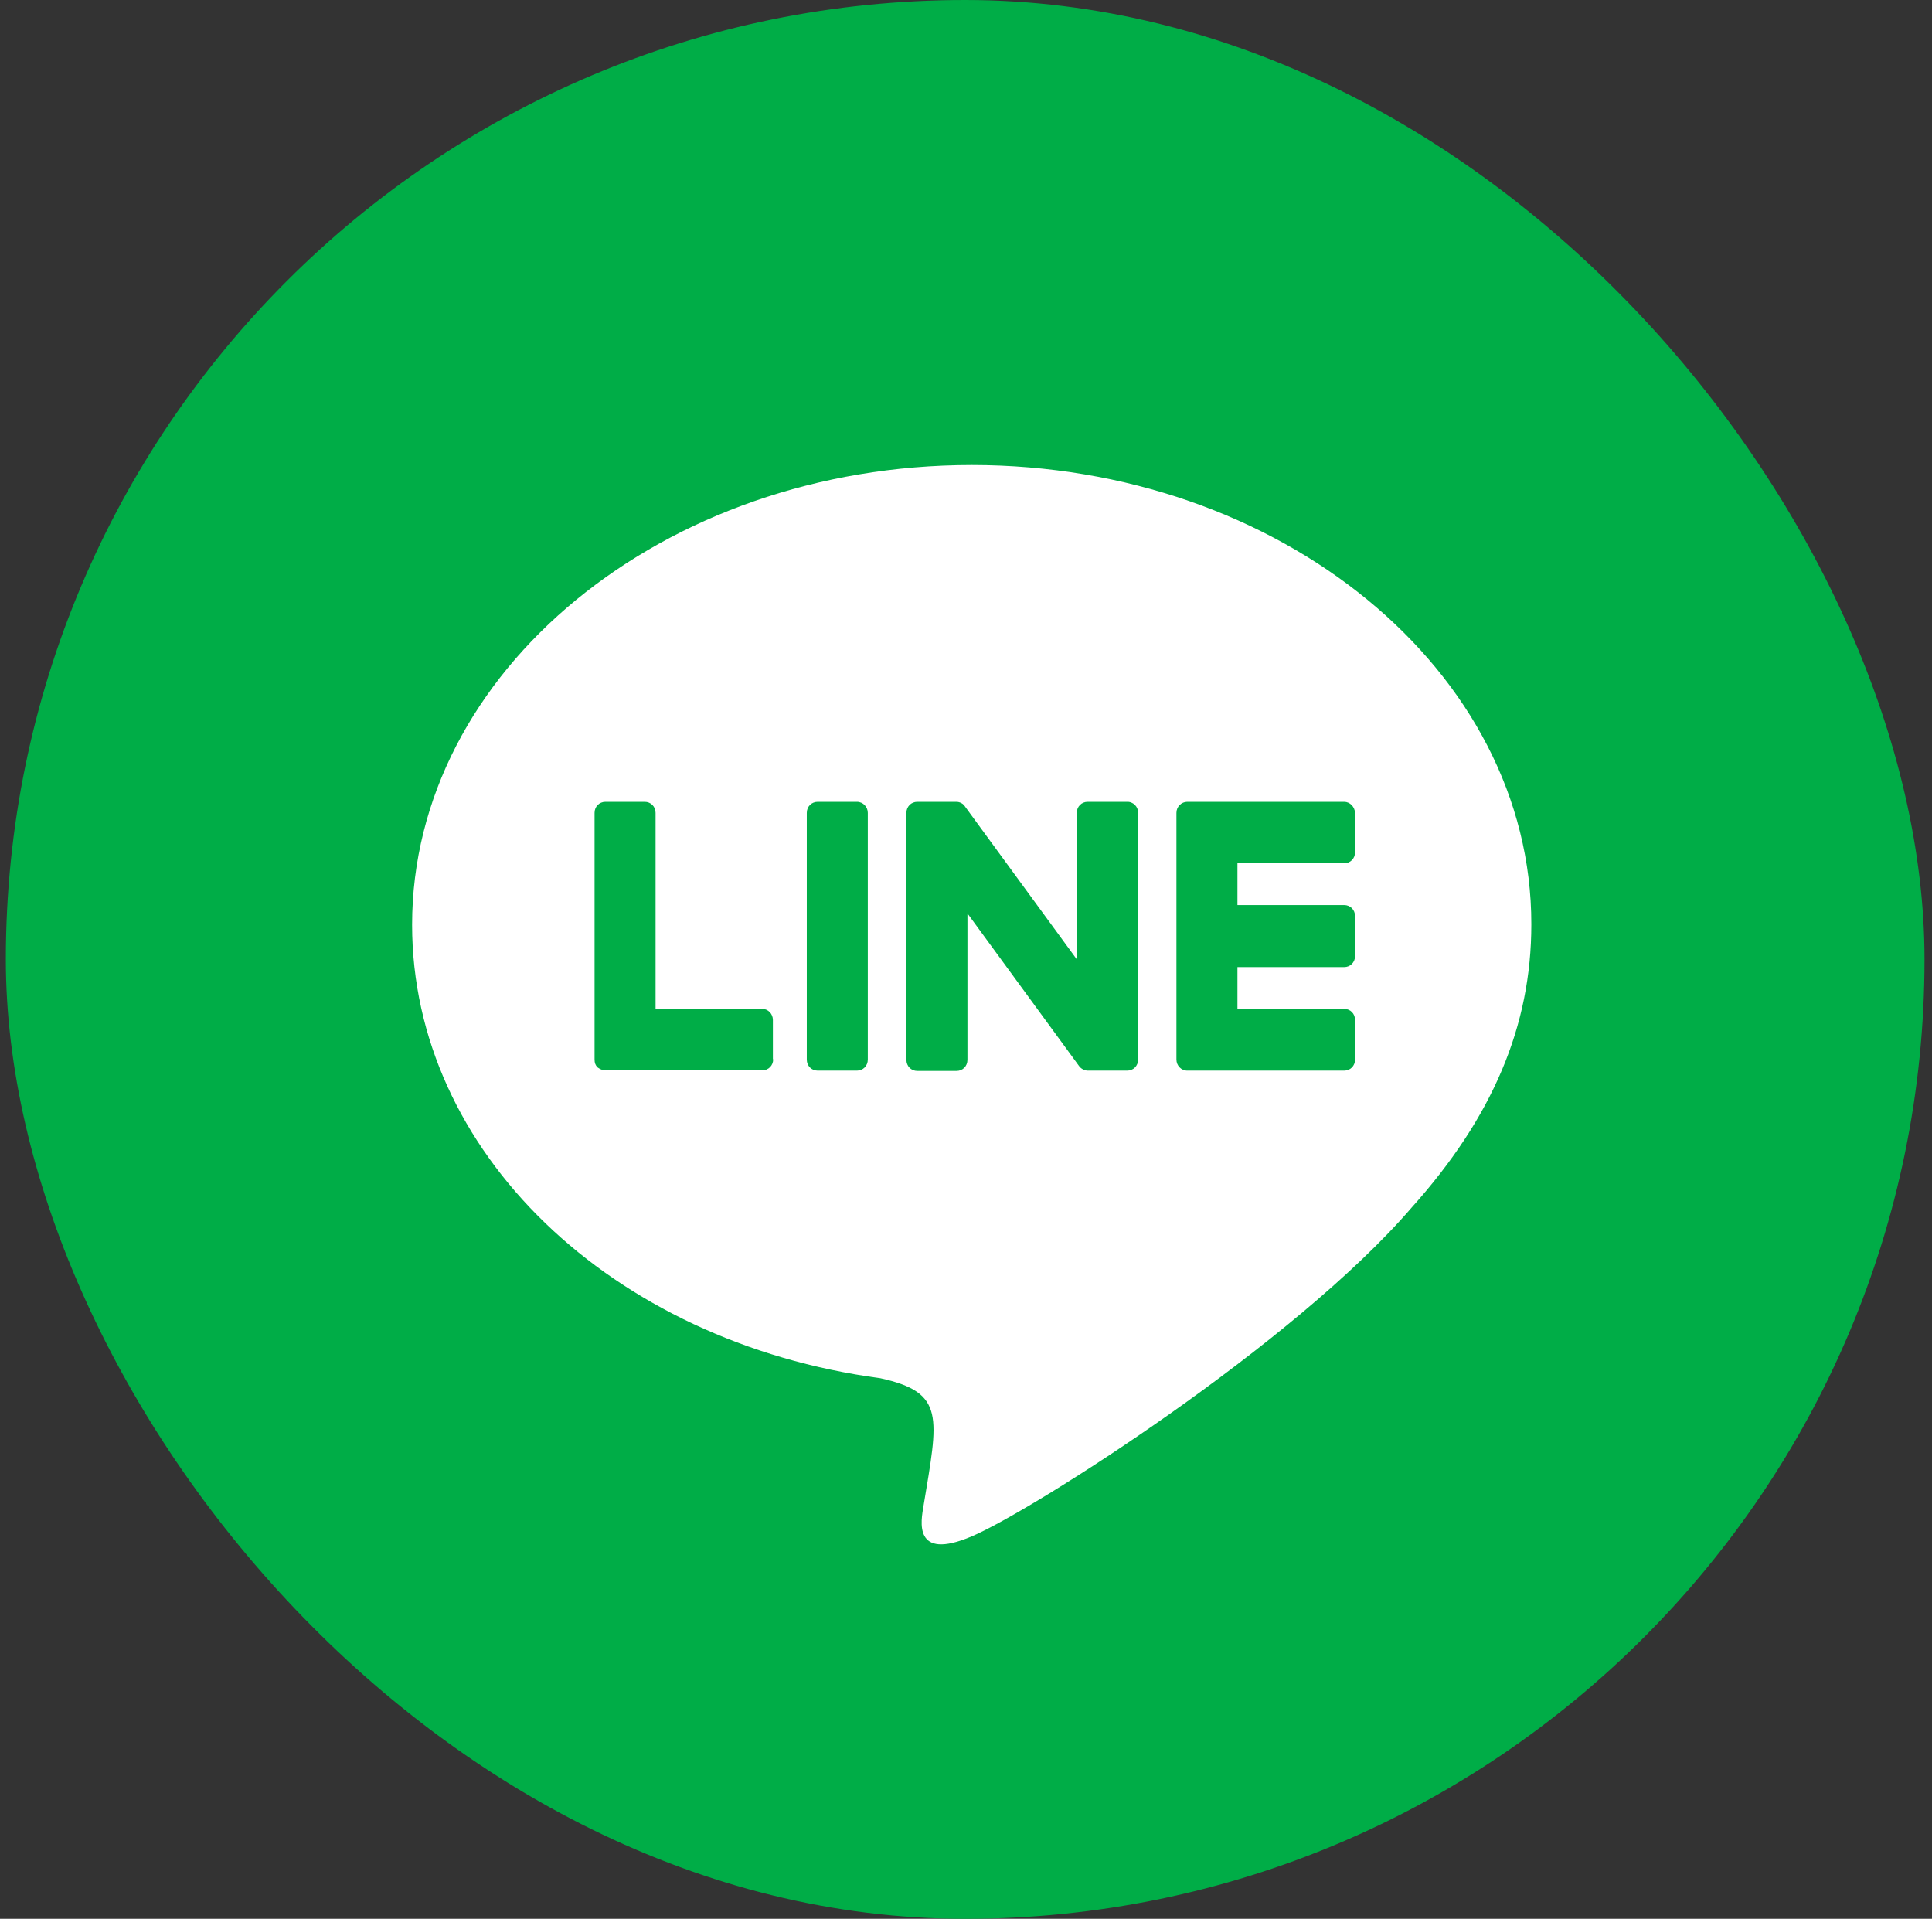 <svg width="145" height="144" viewBox="0 0 145 144" fill="none" xmlns="http://www.w3.org/2000/svg">
<rect x="0" y="0" width="145" height="144" fill="#333333" stroke="none"/>
<g clip-path="url(#clip0_3502_5835)">
<rect x="0.438" width="144" height="144" fill="#00AD47"/>
<path d="M72.94 34.898C49.777 34.898 30.929 50.369 30.929 69.399C30.929 86.437 45.861 100.72 66.06 103.429C70.971 104.504 70.418 106.317 69.312 113.012C69.135 114.086 68.471 117.198 72.94 115.295C77.431 113.392 97.12 100.877 105.947 90.623C112.031 83.84 114.929 76.989 114.929 69.376C114.951 50.369 96.102 34.898 72.94 34.898ZM58.029 79.496C58.029 79.966 57.675 80.324 57.211 80.324H45.419C45.198 80.324 44.999 80.213 44.844 80.101C44.689 79.944 44.623 79.765 44.623 79.519V61.003C44.623 60.533 44.977 60.175 45.441 60.175H48.384C48.848 60.175 49.202 60.533 49.202 61.003V75.713H57.211C57.653 75.713 58.007 76.093 58.007 76.541V79.496H58.029ZM65.13 79.519C65.13 79.989 64.776 80.347 64.312 80.347H61.37C60.905 80.347 60.551 79.989 60.551 79.519V61.003C60.551 60.533 60.905 60.175 61.37 60.175H64.312C64.776 60.175 65.13 60.556 65.13 61.003V79.519ZM85.417 79.519C85.417 79.989 85.063 80.347 84.598 80.347H81.656C81.369 80.347 81.125 80.19 80.992 80.011L72.608 68.548V79.541C72.608 80.011 72.254 80.369 71.789 80.369H68.847C68.382 80.369 68.028 80.011 68.028 79.541V61.003C68.028 60.533 68.382 60.175 68.847 60.175H71.767C72.033 60.175 72.298 60.309 72.431 60.533L80.815 71.996V61.003C80.815 60.533 81.169 60.175 81.634 60.175H84.576C85.041 60.152 85.417 60.533 85.417 60.981V79.519ZM101.699 63.959C101.699 64.429 101.345 64.787 100.881 64.787H92.872V67.921H100.881C101.345 67.921 101.699 68.279 101.699 68.75V71.75C101.699 72.22 101.345 72.578 100.881 72.578H92.872V75.713H100.881C101.345 75.713 101.699 76.071 101.699 76.541V79.519C101.699 79.989 101.345 80.347 100.881 80.347H89.112C88.647 80.347 88.293 79.966 88.293 79.519V61.003C88.293 60.533 88.669 60.175 89.112 60.175H100.881C101.323 60.175 101.677 60.556 101.699 61.003V63.959Z" fill="white"/>
</g>
<defs>
<clipPath id="clip0_3502_5835">
<rect x="0.438" width="144" height="144" rx="72" fill="white"/>
</clipPath>
</defs>
</svg>
